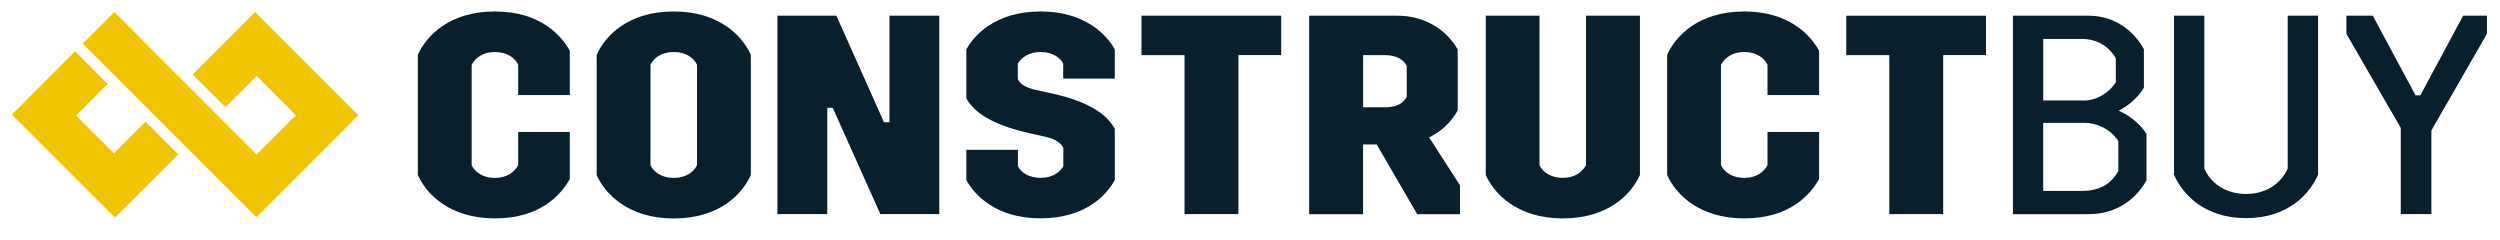 <?xml version="1.0" encoding="utf-8"?>
<!-- Generator: Adobe Illustrator 25.4.1, SVG Export Plug-In . SVG Version: 6.00 Build 0)  -->
<svg version="1.1" id="Calque_1" xmlns="http://www.w3.org/2000/svg" xmlns:xlink="http://www.w3.org/1999/xlink" x="0px" y="0px"
	 viewBox="0 0 360 34.56" style="enable-background:new 0 0 360 34.56;" xml:space="preserve">
<style type="text/css">
	.st0{fill:#F1C400;}
	.st1{fill:#08202D;}
</style>
<g>
	<g>
		<polyline class="st0" points="1.7,16.49 10.81,7.38 15.49,12.08 10.96,16.64 16.4,22.07 20.95,17.52 25.67,22.24 16.56,31.33 
			1.7,16.49 		"/>
		<polygon class="st0" points="36.74,1.73 27.74,10.73 32.46,15.43 36.96,10.94 42.61,16.6 36.95,22.24 16.46,1.73 11.91,6.28 
			36.91,31.28 51.6,16.59 		"/>
	</g>
	<g>
		<path class="st1" d="M60.17,7.9c1.18-2.65,4.45-6.25,11.1-6.25c6.61,0,9.63,3.55,10.78,5.67v6.37h-7.43V9.33
			c-0.45-0.98-1.59-1.84-3.35-1.84c-1.76,0-2.82,0.86-3.35,1.84v14.45c0.45,0.98,1.59,1.84,3.35,1.84c1.76,0,2.82-0.86,3.35-1.84V19
			h7.43v6.78c-1.18,2.12-4.12,5.67-10.78,5.67c-6.61,0-9.92-3.59-11.1-6.25V7.9z"/>
		<path class="st1" d="M85.92,7.9c1.18-2.65,4.45-6.25,11.1-6.25c6.61,0,9.92,3.59,11.1,6.25v17.31c-1.18,2.65-4.45,6.25-11.1,6.25
			c-6.61,0-9.92-3.59-11.1-6.25V7.9z M100.37,9.33c-0.45-0.98-1.59-1.84-3.35-1.84c-1.76,0-2.9,0.86-3.35,1.84v14.45
			c0.45,0.98,1.59,1.84,3.35,1.84c1.76,0,2.9-0.86,3.35-1.84V9.33z"/>
		<path class="st1" d="M111.95,2.26h8.49l6.86,15.35h0.78V2.26h7.18v28.57h-8.49l-6.86-15.31h-0.78v15.31h-7.18V2.26z"/>
		<path class="st1" d="M139.15,21.57h7.43v2.37c0.45,0.86,1.51,1.67,3.27,1.67c1.71,0,2.78-0.82,3.27-1.67v-2.65
			c-0.41-0.73-1.06-1.27-2.74-1.63l-1.84-0.41c-6.29-1.39-8.41-3.35-9.39-5.1V7.12c1.02-1.88,4.04-5.47,10.69-5.47
			c6.61,0,9.67,3.59,10.69,5.47v4.2h-7.43V9.16c-0.41-0.86-1.55-1.67-3.27-1.67c-1.76,0-2.82,0.9-3.27,1.67v2.24
			c0.37,0.69,1.02,1.22,2.78,1.59l1.88,0.41c6.25,1.35,8.29,3.39,9.31,5.14v7.39c-1.1,2-4.08,5.51-10.69,5.51
			c-6.65,0-9.63-3.59-10.69-5.51V21.57z"/>
		<path class="st1" d="M170.57,7.94h-6.2V2.26h20.12v5.67h-6.16v22.9h-7.76V7.94z"/>
		<path class="st1" d="M188.53,2.26h12.69c3.67,0,6.9,1.76,8.69,4.86v8.78c-0.94,1.67-2.33,3.02-4.12,3.88l4.45,6.9v4.16h-6.16
			l-5.84-10.04h-1.96v10.04h-7.76V2.26z M199.47,15.45c1.55,0,2.61-0.53,3.1-1.51V9.49c-0.49-0.98-1.63-1.55-3.1-1.55h-3.18v7.51
			H199.47z"/>
		<path class="st1" d="M213.93,2.26h7.76v21.51c0.45,0.98,1.59,1.84,3.35,1.84c1.76,0,2.82-0.86,3.35-1.84V2.26h7.76v22.94
			c-1.18,2.65-4.45,6.25-11.1,6.25c-6.61,0-9.92-3.59-11.1-6.25V2.26z"/>
		<path class="st1" d="M240.07,7.9c1.18-2.65,4.45-6.25,11.1-6.25c6.61,0,9.63,3.55,10.78,5.67v6.37h-7.43V9.33
			c-0.45-0.98-1.59-1.84-3.35-1.84c-1.76,0-2.82,0.86-3.35,1.84v14.45c0.45,0.98,1.59,1.84,3.35,1.84c1.76,0,2.82-0.86,3.35-1.84V19
			h7.43v6.78c-1.18,2.12-4.12,5.67-10.78,5.67c-6.61,0-9.92-3.59-11.1-6.25V7.9z"/>
		<path class="st1" d="M272.06,7.94h-6.2V2.26h20.12v5.67h-6.16v22.9h-7.76V7.94z"/>
	</g>
	<g>
		<path class="st1" d="M289.86,2.26h10.9c3.88,0,6.61,2.33,7.96,4.82v5.55c-0.73,1.27-2.2,2.61-3.63,3.31
			c1.43,0.61,3.14,1.88,4,3.35v6.69c-1.27,2.29-3.92,4.86-8.33,4.86h-10.9V2.26z M300.15,14.47c1.76,0,3.51-1.06,4.53-2.61V8.43
			c-0.9-1.67-2.65-2.82-4.86-2.82h-5.59v8.86H300.15z M299.82,27.49c2.82,0,4.33-1.27,5.22-2.86v-4.29c-0.9-1.51-2.86-2.65-4.9-2.65
			h-5.92v9.8H299.82z"/>
		<path class="st1" d="M333.8,2.26v22.9c-1.18,2.73-4.29,6.25-10.37,6.25c-6.08,0-9.18-3.51-10.37-6.25V2.26h4.37v22
			c0.78,1.92,2.86,3.67,6,3.67c3.14,0,5.18-1.76,6-3.67v-22H333.8z"/>
		<path class="st1" d="M345.72,18.43l-7.84-13.55V2.26h3.8l6.16,11.47h0.69l6.16-11.47h3.43v2.61l-8,13.92v12.04h-4.41V18.43z"/>
	</g>
</g>
</svg>
